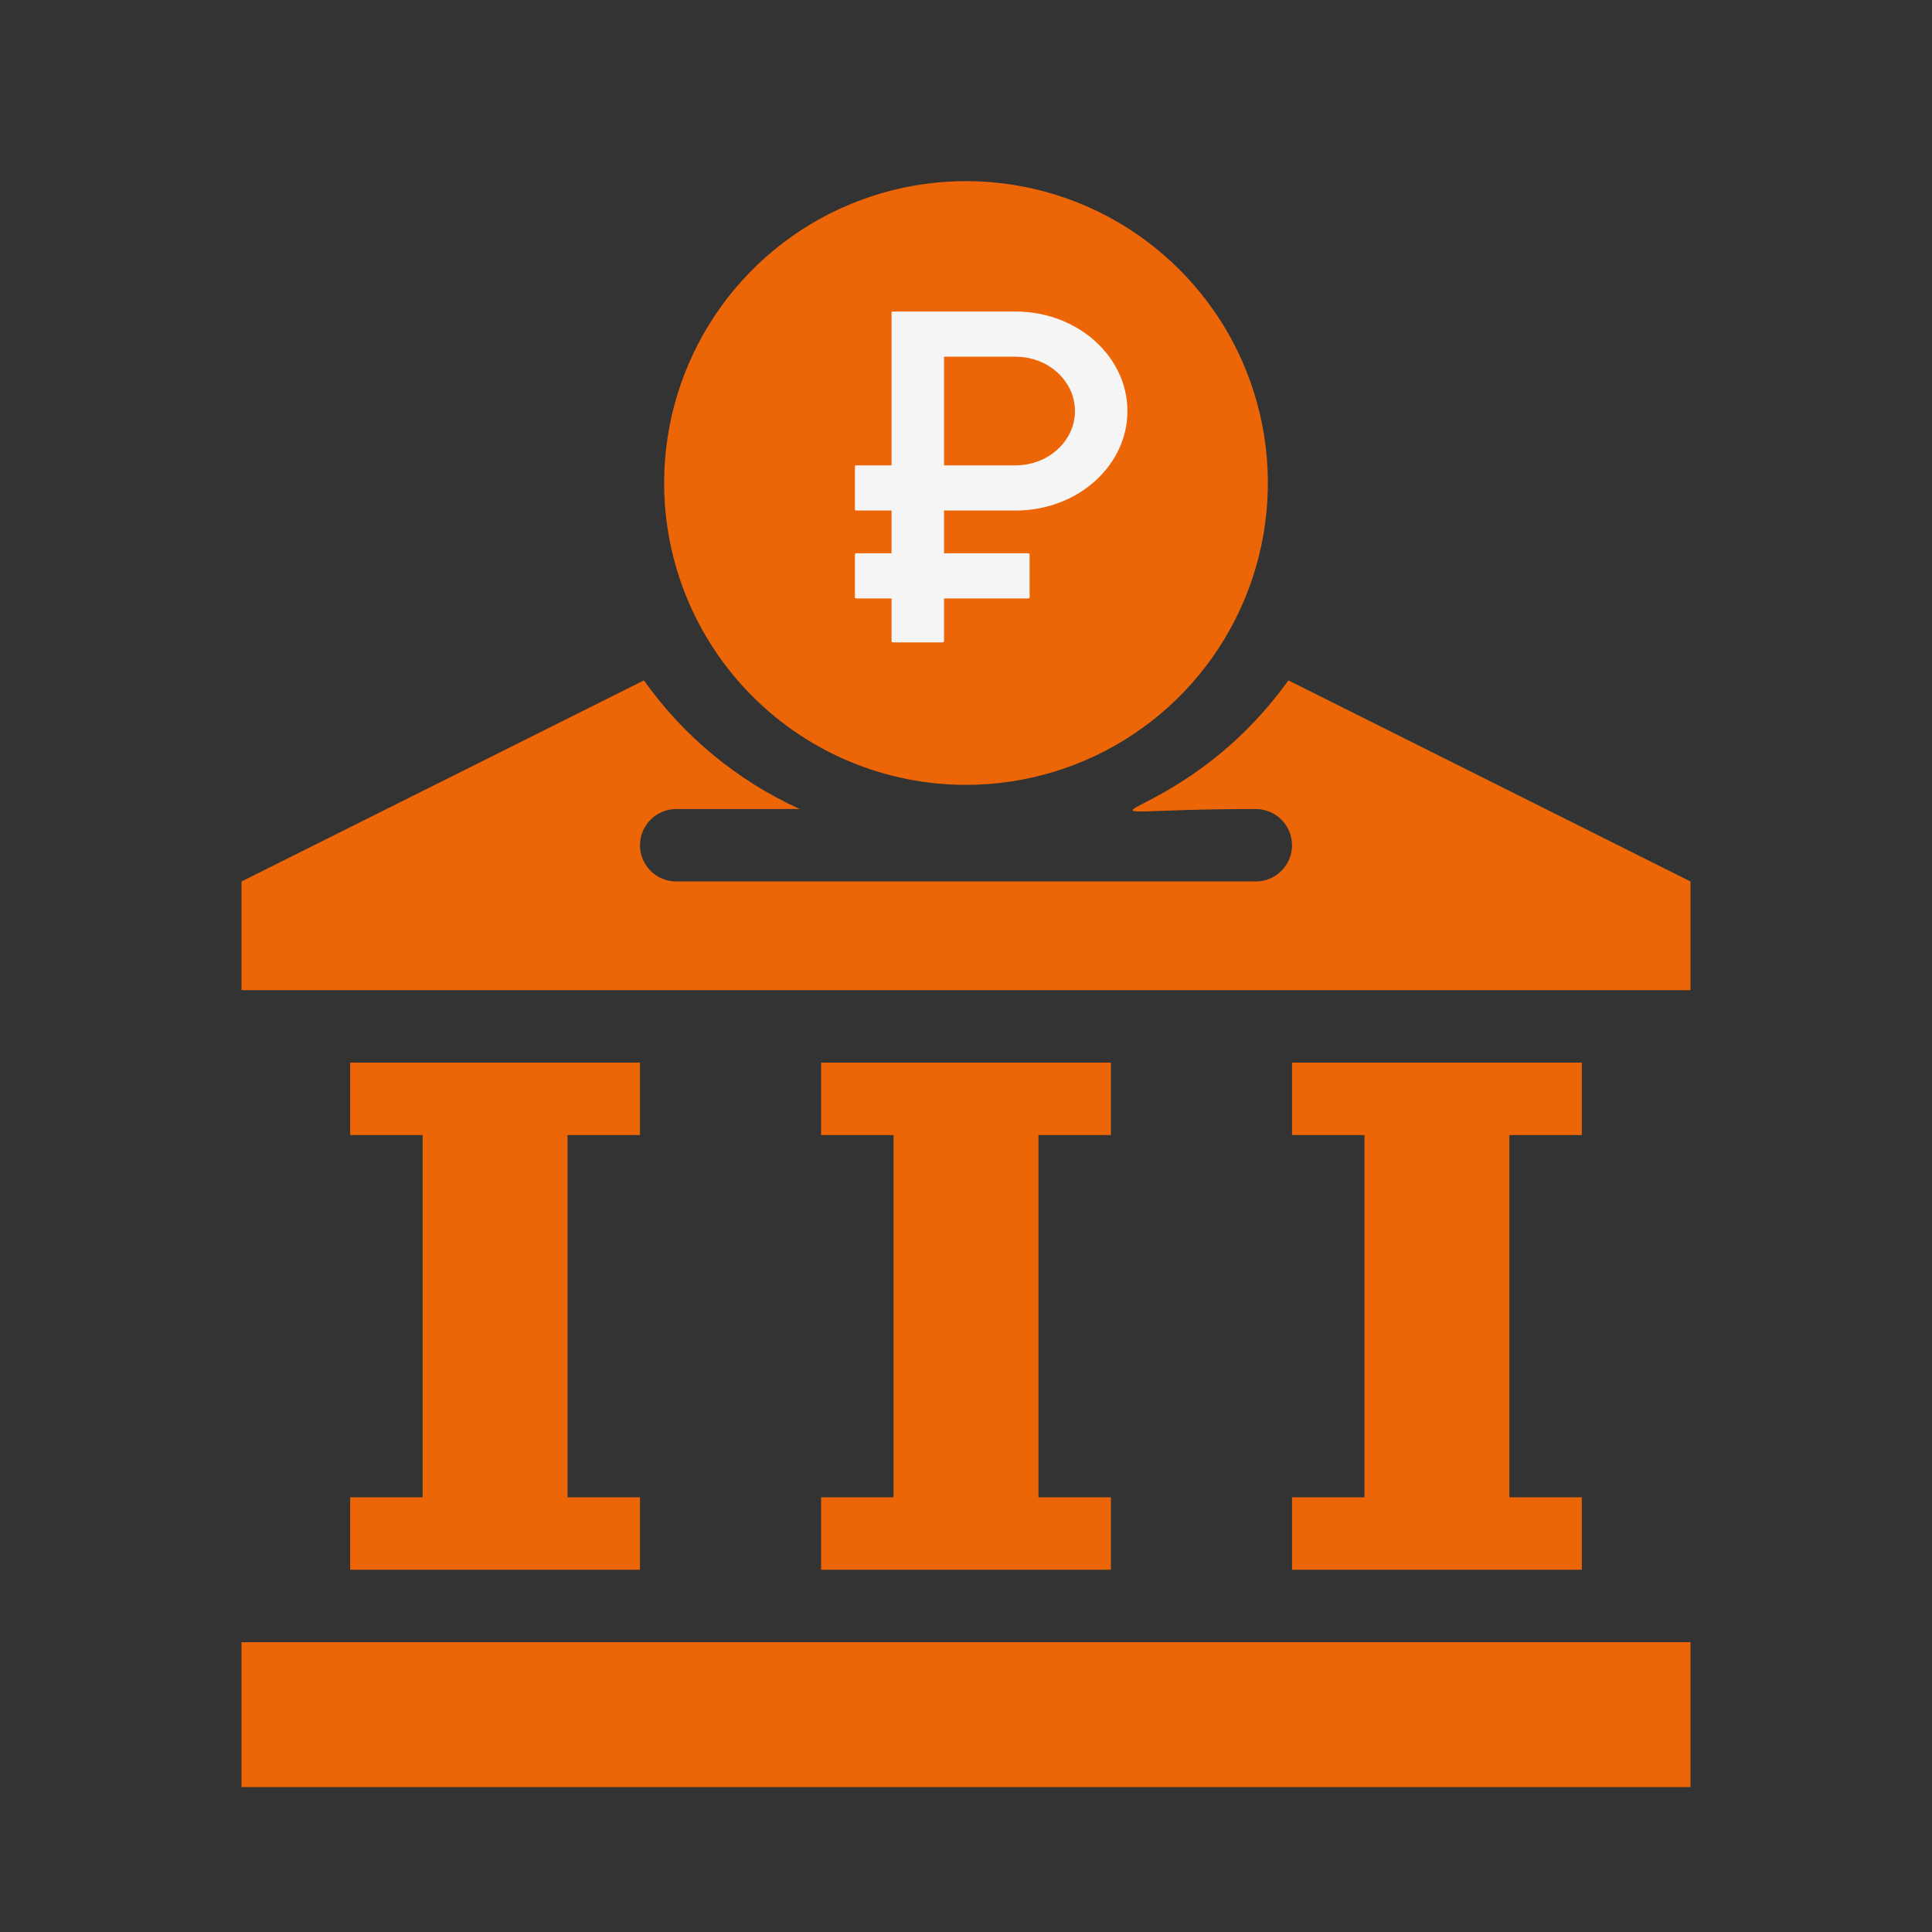 <?xml version="1.0" encoding="UTF-8"?> <svg xmlns="http://www.w3.org/2000/svg" width="40" height="40" viewBox="0 0 40 40" fill="none"><rect x="0" y="0" width="40" height="40" fill="#333333" stroke="none"/><path d="M35 34H5V37H35V34Z" fill="#EC6608"></path><path d="M17 31V32.5H23V31H21.5V23.5H23V22H17V23.5H18.5V31H17Z" fill="#EC6608"></path><path d="M26.75 31V32.5H32.75V31H31.25V23.5H32.75V22H26.75V23.5H28.25V31H26.75Z" fill="#EC6608"></path><path d="M7.25 31V32.5H13.25V31H11.75V23.5H13.25V22H7.25V23.5H8.75V31H7.25Z" fill="#EC6608"></path><path d="M26.675 14.087C24.297 17.395 21.14 16.75 26 16.75C26.199 16.75 26.39 16.829 26.53 16.97C26.671 17.11 26.75 17.301 26.75 17.5C26.75 17.699 26.671 17.89 26.53 18.03C26.39 18.171 26.199 18.25 26 18.25H14C13.801 18.25 13.61 18.171 13.47 18.03C13.329 17.89 13.25 17.699 13.25 17.5C13.25 17.301 13.329 17.11 13.47 16.97C13.61 16.829 13.801 16.75 14 16.75H16.558C15.266 16.163 14.153 15.245 13.332 14.087L5 18.25V20.5H35V18.25L26.675 14.087Z" fill="#EC6608"></path><path d="M20 16.25C21.236 16.25 22.445 15.883 23.472 15.197C24.5 14.51 25.301 13.534 25.774 12.392C26.247 11.25 26.371 9.993 26.13 8.781C25.889 7.568 25.294 6.455 24.419 5.581C23.545 4.707 22.432 4.111 21.219 3.87C20.007 3.629 18.75 3.753 17.608 4.226C16.466 4.699 15.49 5.5 14.803 6.528C14.117 7.556 13.75 8.764 13.75 10C13.75 11.658 14.409 13.247 15.581 14.419C16.753 15.591 18.342 16.25 20 16.25Z" fill="#EC6608"></path><path d="M21.027 10.77C22.418 10.77 23.542 9.758 23.542 8.51C23.542 7.264 22.414 6.25 21.027 6.25H18.496C18.365 6.25 18.259 6.345 18.259 6.462V9.435H17.736C17.606 9.435 17.5 9.53 17.5 9.647V10.557C17.5 10.675 17.606 10.77 17.736 10.77H18.259V11.255H17.736C17.606 11.255 17.5 11.35 17.5 11.467V12.378C17.5 12.495 17.606 12.59 17.736 12.59H18.259V13.288C18.259 13.405 18.365 13.5 18.496 13.5H19.508C19.639 13.5 19.745 13.405 19.745 13.288V12.59H21.28C21.411 12.59 21.517 12.495 21.517 12.378V11.467C21.517 11.35 21.411 11.255 21.28 11.255H19.745V10.77H21.027ZM19.745 7.585H21.027C21.595 7.585 22.056 8 22.056 8.51C22.056 9.02 21.595 9.435 21.027 9.435H19.745V7.585Z" fill="#F5F5F5" stroke="#EC6608" stroke-width="0.4"></path></svg> 